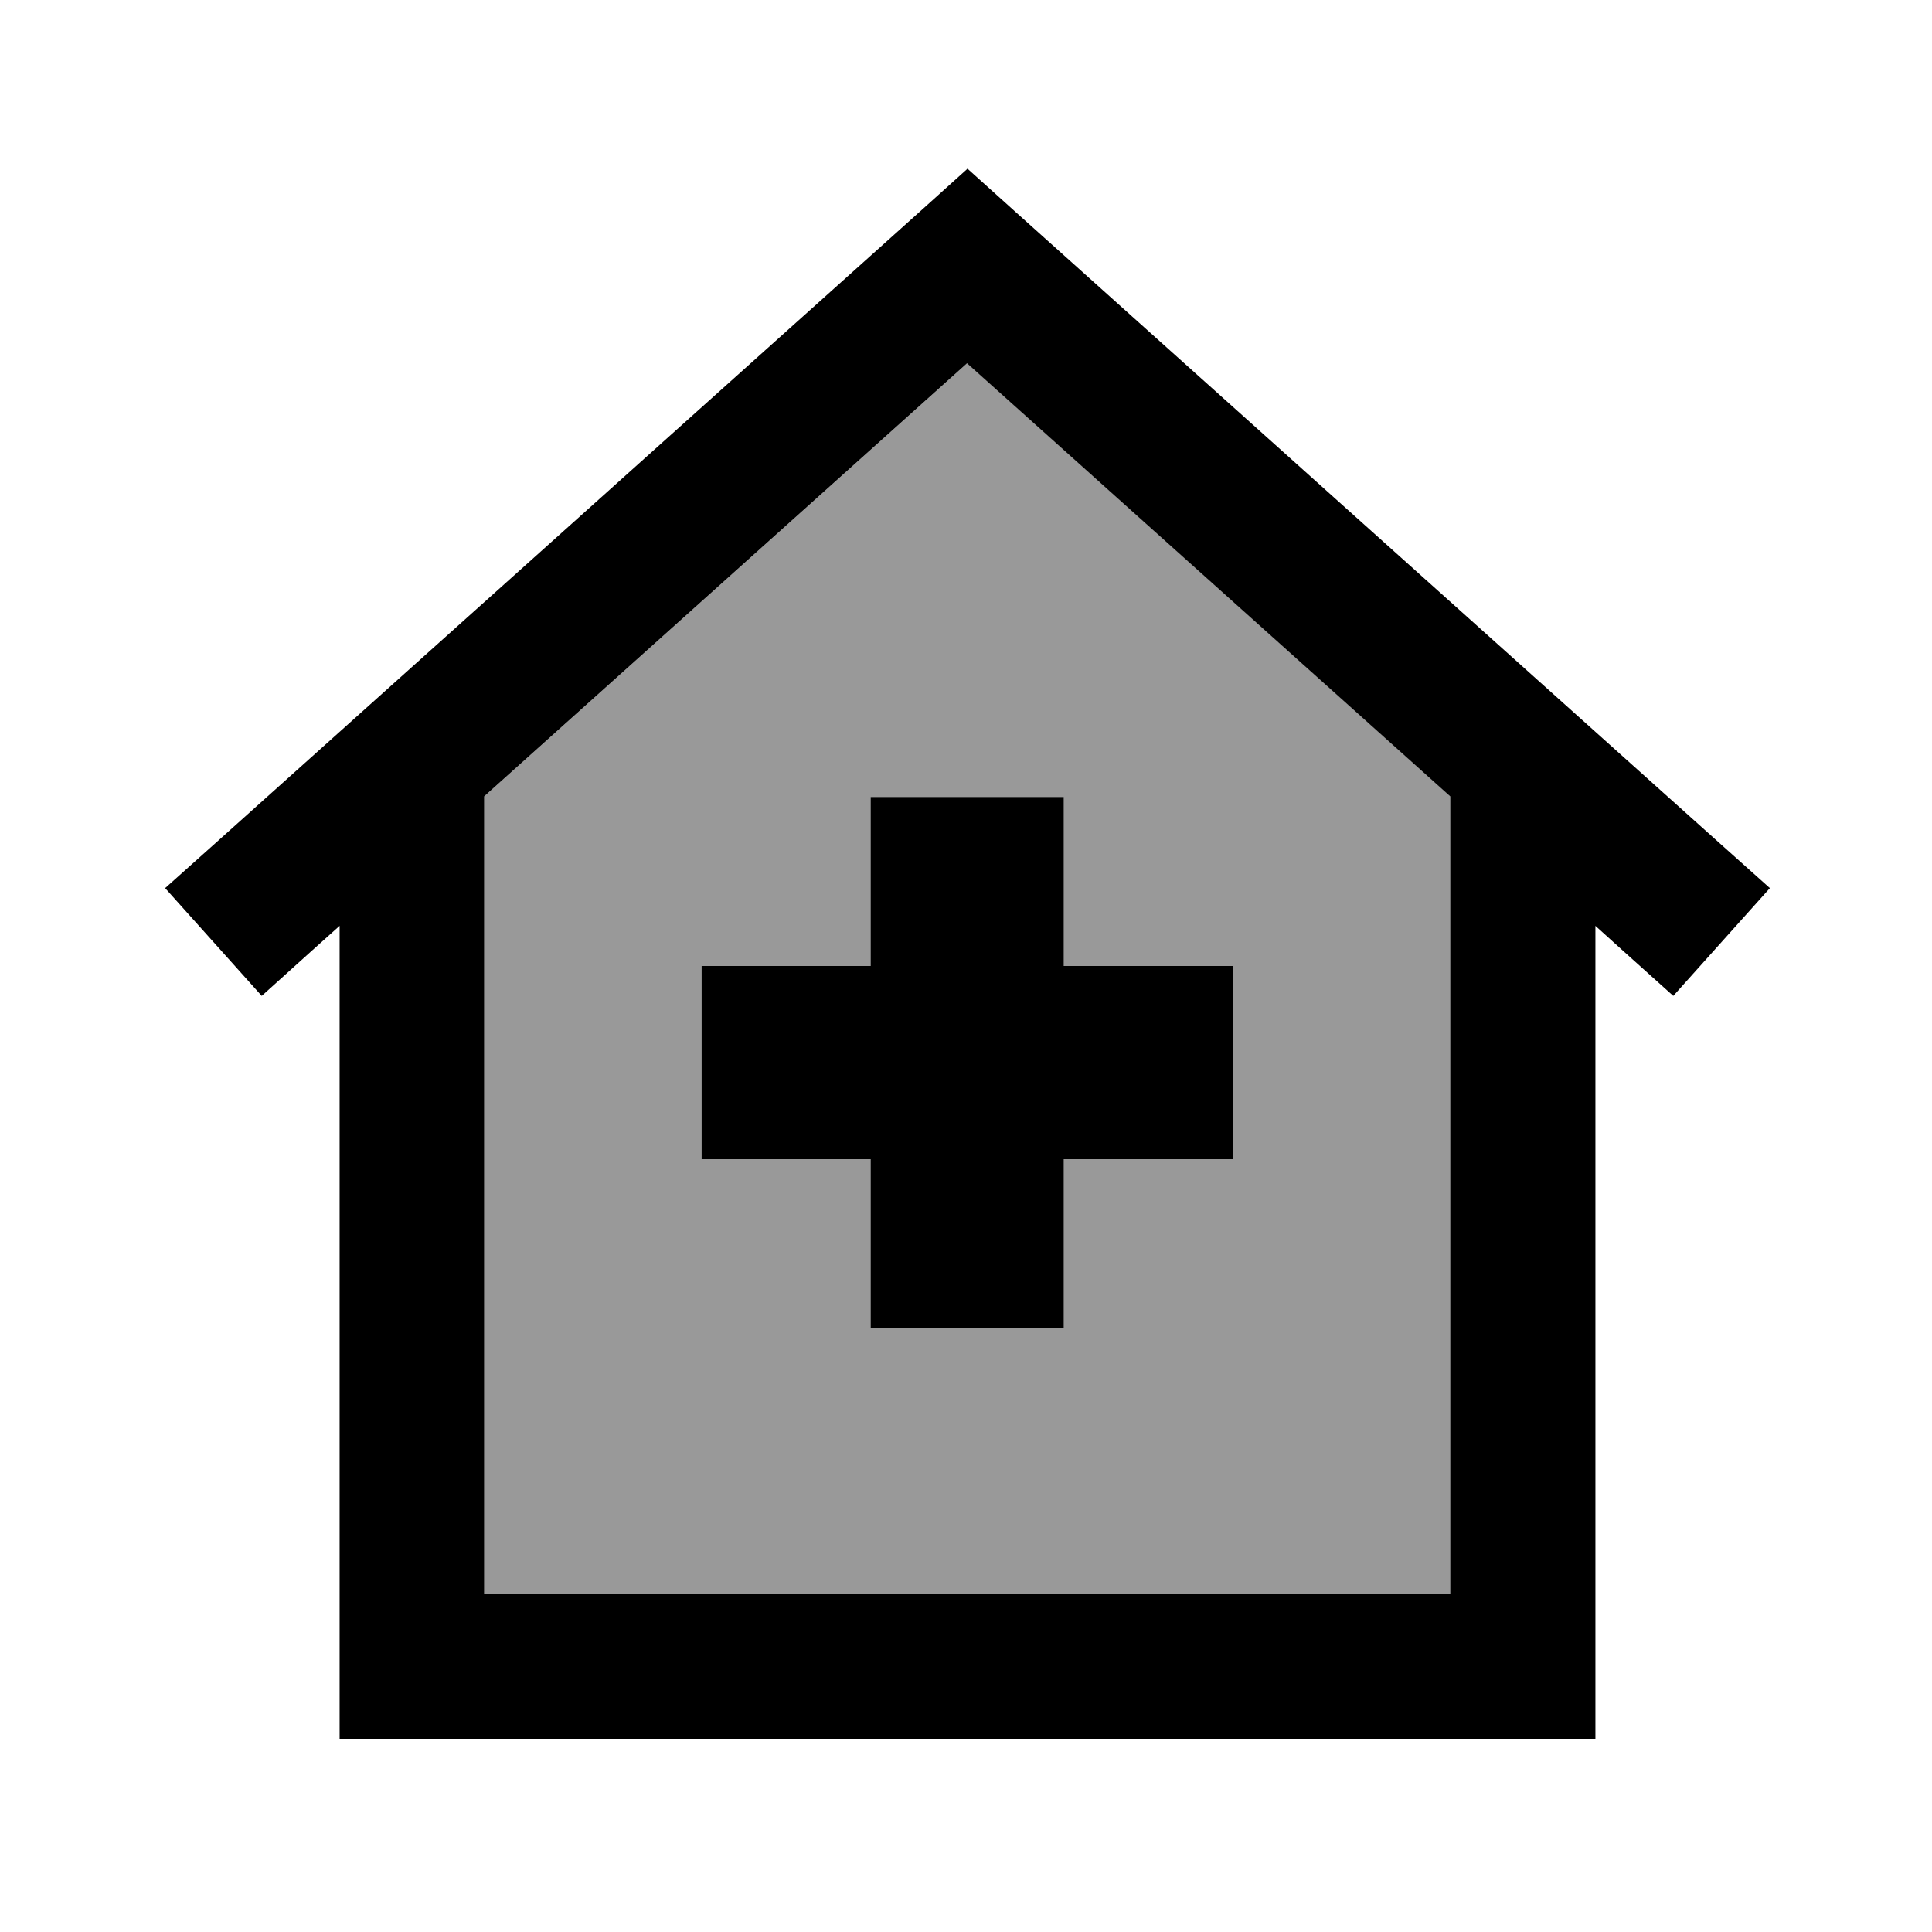 <svg xmlns="http://www.w3.org/2000/svg" viewBox="0 0 640 640"><!--! Font Awesome Pro 7.1.0 by @fontawesome - https://fontawesome.com License - https://fontawesome.com/license (Commercial License) Copyright 2025 Fonticons, Inc. --><path opacity=".4" fill="currentColor" d="M160.4 263.7L160.4 528L480.4 528L480.4 263.7L320.4 120.3L160.4 263.8zM232.4 320L288.4 320L288.4 264L352.4 264L352.4 320L408.4 320L408.4 384L352.4 384L352.4 440L288.4 440L288.4 384L232.4 384L232.4 320z"/><path fill="currentColor" d="M320.4 55.8L336.4 70.2L568.4 278.2L586.3 294.2L554.3 329.9C540.7 317.7 532.1 310 528.5 306.7L528.5 576L112.5 576L112.5 306.7C108.8 310 100.2 317.7 86.7 329.9L54.7 294.2L72.6 278.2L304.6 70.2L320.6 55.8zM320.4 120.3L160.4 263.8L160.4 528.1L480.4 528.1L480.4 263.8L320.4 120.4zM288.4 264L352.4 264L352.4 320L408.4 320L408.4 384L352.4 384L352.4 440L288.4 440L288.4 384L232.4 384L232.4 320L288.4 320L288.4 264z"/></svg>